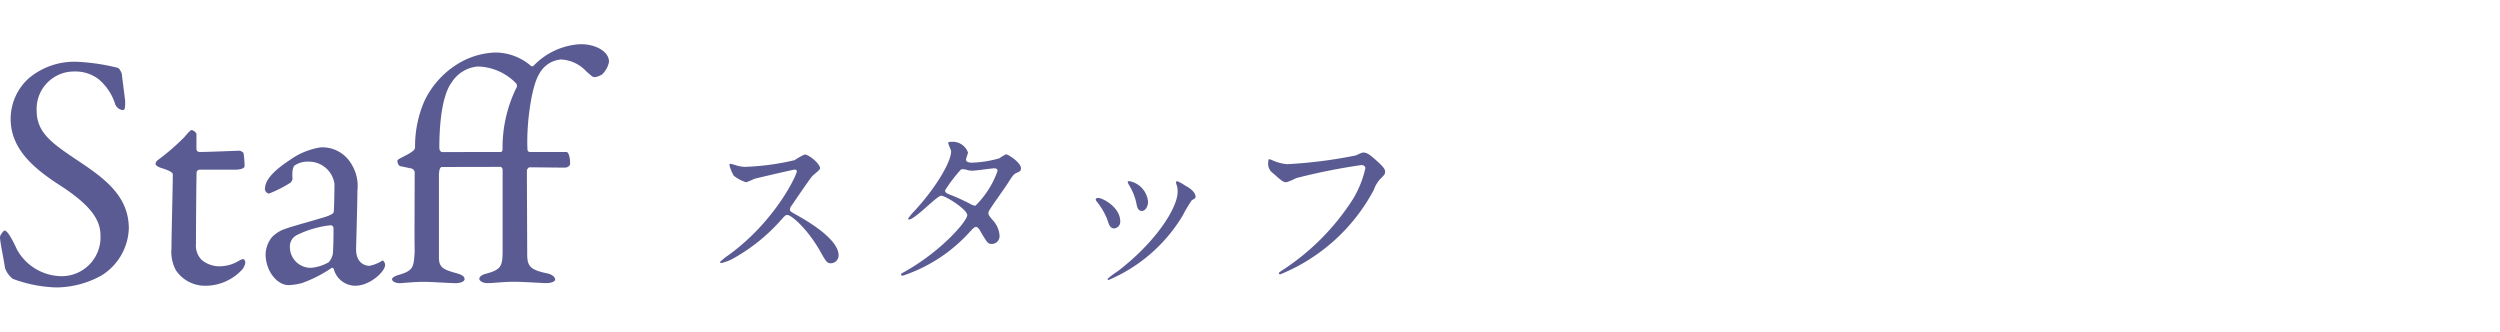 <svg xmlns="http://www.w3.org/2000/svg" viewBox="0 0 247.956 32.896"><defs><style>.a{fill:none;}.b{fill:#5a5b93;}</style></defs><rect class="a" width="247.956" height="32.896"/><path class="b" d="M728.831,790.533c.2.066.4.561.4.627.066.627.33,2.541.33,2.674,0,.561,0,.891-.231.891a.917.917,0,0,1-.792-.694,5.319,5.319,0,0,0-1.617-2.376,3.76,3.76,0,0,0-2.344-.759,3.711,3.711,0,0,0-3.795,3.861c0,2.344,1.683,3.367,4.588,5.314,2.541,1.717,4.554,3.433,4.554,6.4a5.713,5.713,0,0,1-2.706,4.654,9.348,9.348,0,0,1-4.489,1.188,13.263,13.263,0,0,1-4.324-.858,2.452,2.452,0,0,1-.759-1.056c-.165-1.123-.5-2.575-.5-3.1,0-.132.33-.627.462-.627.265,0,.76.858,1.222,1.881a5.115,5.115,0,0,0,4.29,2.641,3.848,3.848,0,0,0,3.994-3.994c0-1.386-.66-2.871-4.126-5.082-2.806-1.816-4.785-3.73-4.785-6.535a5.421,5.421,0,0,1,1.814-4.027,7.01,7.01,0,0,1,4.885-1.617A20.279,20.279,0,0,1,728.831,790.533Z" transform="translate(-717.147 -783.805)"/><path class="b" d="M740.946,798.751c.033,0,.362.165.362.264a11.34,11.34,0,0,1,.1,1.254c0,.3-.627.363-.858.363h-3.6a.328.328,0,0,0-.3.231c-.033.661-.065,5.512-.065,7.1a2.034,2.034,0,0,0,.56,1.617,2.77,2.77,0,0,0,2.014.627,3.639,3.639,0,0,0,1.617-.5c.3-.165.362-.2.5-.2.032,0,.2.066.2.363a1.4,1.4,0,0,1-.462.825,4.945,4.945,0,0,1-3.531,1.452,3.476,3.476,0,0,1-2.9-1.551,3.9,3.9,0,0,1-.429-2.179c0-1.221.132-6.171.132-7.327,0-.231-.6-.462-1.255-.66-.264-.1-.462-.263-.462-.363a.578.578,0,0,1,.2-.363,22.163,22.163,0,0,0,2.641-2.277c.4-.462.627-.726.759-.726a.768.768,0,0,1,.462.363v1.551a.316.316,0,0,0,.264.264C737.612,798.883,740.814,798.751,740.946,798.751Z" transform="translate(-717.147 -783.805)"/><path class="b" d="M751.937,799.972a4.148,4.148,0,0,1,.66,2.74c0,1.287-.131,5.445-.131,5.809,0,1.518,1.056,1.65,1.32,1.65a3.688,3.688,0,0,0,1.254-.5c.1-.067.133,0,.2.1a.512.512,0,0,1,.1.33c0,.627-1.486,2.046-2.971,2.046a2.214,2.214,0,0,1-2.112-1.65c0-.033-.132-.165-.2-.132a12.856,12.856,0,0,1-2.97,1.518,5.811,5.811,0,0,1-1.321.2c-1.154,0-2.277-1.419-2.277-3.069a2.86,2.86,0,0,1,.628-1.684,3.213,3.213,0,0,1,1.319-.825c.5-.2,3.136-.924,3.863-1.155.758-.231.957-.4.957-.594.033-.3.065-2.31.065-2.707a2.561,2.561,0,0,0-2.574-2.211,2.292,2.292,0,0,0-1.353.363c-.2.1-.3.694-.231,1.354a.792.792,0,0,1-.2.363,11.989,11.989,0,0,1-2.146,1.089.49.49,0,0,1-.395-.429c0-.957.923-1.882,2.475-2.905a7.079,7.079,0,0,1,3.069-1.254A3.329,3.329,0,0,1,751.937,799.972Zm-2.178,9.836a1.858,1.858,0,0,0,.4-.825c.066-.792.066-1.915.066-2.575a.313.313,0,0,0-.263-.264,10,10,0,0,0-3.4.99,1.28,1.28,0,0,0-.66,1.254,2.061,2.061,0,0,0,2.079,1.981A4.242,4.242,0,0,0,749.759,809.808Z" transform="translate(-717.147 -783.805)"/><path class="b" d="M760.982,800.368c-.23,0-.3.429-.3.825v8.186c0,1.023.562,1.188,1.717,1.518.594.165.825.33.825.594,0,.231-.4.4-.891.4-.429,0-2.443-.132-3.1-.132-1.089,0-2.178.132-2.442.132-.4,0-.759-.165-.759-.4,0-.165.33-.33.693-.429,1.452-.429,1.452-.792,1.551-2.31-.033-1.023,0-5.975,0-7.889a.455.455,0,0,0-.395-.362l-.958-.2c-.2,0-.363-.264-.363-.561,0-.165.891-.5,1.353-.825.3-.2.4-.3.4-.561a11.277,11.277,0,0,1,.924-4.521,8.7,8.7,0,0,1,3.169-3.6,7.632,7.632,0,0,1,3.861-1.221,5.449,5.449,0,0,1,3.532,1.32c.066.066.231.066.264,0a6.92,6.92,0,0,1,4.687-2.145c1.485,0,2.8.726,2.8,1.749a2.277,2.277,0,0,1-.692,1.254,1.628,1.628,0,0,1-.726.264c-.231,0-.331-.132-.826-.561a3.628,3.628,0,0,0-2.541-1.188,2.693,2.693,0,0,0-2.145,1.452c-.759,1.188-1.287,5.017-1.155,7.492a.248.248,0,0,0,.2.231h3.7c.232.1.33.693.33,1.122,0,.2-.165.429-.56.429-.232,0-3.1-.033-3.466-.033-.1,0-.264.2-.264.331,0,.758.032,7.821.032,8.251,0,1.188.232,1.584,2.014,1.947.594.132.759.462.759.594,0,.231-.462.363-.858.363s-2.343-.132-3.2-.132c-1.187,0-1.914.132-2.706.132-.363,0-.759-.2-.759-.429s.33-.429.661-.5c1.452-.4,1.649-.693,1.649-2.245v-8.053c0-.132-.1-.3-.2-.3Zm5.81-1.485c.132,0,.2-.132.2-.264a13.465,13.465,0,0,1,1.42-6.205c.033-.033,0-.231-.067-.33a5.459,5.459,0,0,0-3.794-1.683,3.385,3.385,0,0,0-2.608,1.584c-.726.957-1.222,3.136-1.222,6.5,0,.231.165.4.264.4Z" transform="translate(-717.147 -783.805)"/><path class="b" d="M795.965,800.625c-.126,0-3.908.882-4,.918a7.775,7.775,0,0,1-.81.342,3.762,3.762,0,0,1-1.225-.648,3.675,3.675,0,0,1-.431-1.045c0-.089.017-.144.107-.144.019,0,.414.108.469.126a3.178,3.178,0,0,0,.954.181,25.011,25.011,0,0,0,4.934-.666,6.786,6.786,0,0,1,.99-.559c.431,0,1.53.918,1.53,1.369,0,.162-.666.648-.774.774-.361.432-1.783,2.539-2.071,2.953a.592.592,0,0,0-.144.36c0,.162.036.2.793.612.809.468,4.033,2.287,4.033,3.925a.778.778,0,0,1-.738.793c-.414,0-.487-.126-1.117-1.243-1.243-2.179-2.827-3.547-3.223-3.547-.18,0-.234.054-.63.5a18.083,18.083,0,0,1-4.808,3.853,4.438,4.438,0,0,1-1.116.415c-.036,0-.126,0-.126-.108a5.493,5.493,0,0,1,.828-.667c4.7-3.4,6.842-8.066,6.788-8.354A.2.2,0,0,0,795.965,800.625Z" transform="translate(-717.147 -783.805)"/><path class="b" d="M806.925,810.726c3.69-2.089,6.157-5.024,6.157-5.582s-2.143-1.927-2.593-1.927c-.414,0-2.593,2.359-3.187,2.359a.083.083,0,0,1-.089-.09,5.893,5.893,0,0,1,.647-.774c2.143-2.323,3.619-4.861,3.619-5.888,0-.144-.288-.72-.288-.846,0-.108.234-.108.343-.108a1.606,1.606,0,0,1,1.62,1.062c0,.108-.2.594-.2.7,0,.27.378.307.612.307a11.026,11.026,0,0,0,2.7-.433,4.317,4.317,0,0,1,.666-.4c.18,0,1.477.81,1.477,1.387,0,.27-.126.324-.45.468-.271.126-.342.216-.883,1.062-.252.4-1.477,2.107-1.693,2.467-.162.252-.2.306-.2.45,0,.162.019.2.343.612a2.513,2.513,0,0,1,.756,1.585.776.776,0,0,1-.775.864c-.378,0-.45-.126-1.133-1.278-.037-.073-.235-.414-.414-.414-.163,0-.271.126-.631.5a15.549,15.549,0,0,1-6.644,4.34c-.036,0-.2,0-.162-.162C806.546,810.924,806.582,810.924,806.925,810.726Zm9.164-9.975c0-.2-.18-.252-.306-.252-.271,0-1.855.234-2.179.234a1.636,1.636,0,0,1-.54-.072,1.214,1.214,0,0,0-.432-.072.283.283,0,0,0-.216.072,14.728,14.728,0,0,0-1.531,2.016c0,.252.163.306.613.487a19.939,19.939,0,0,1,1.98.918,1.015,1.015,0,0,0,.414.126A9.052,9.052,0,0,0,816.089,800.751Z" transform="translate(-717.147 -783.805)"/><path class="b" d="M828.256,805.775a.656.656,0,0,1-.613.684c-.4,0-.522-.414-.648-.811a6.463,6.463,0,0,0-1.044-1.818c-.091-.126-.126-.18-.126-.234,0-.109.107-.162.233-.162C826.491,803.434,828.256,804.334,828.256,805.775Zm5.563-3.71a1.147,1.147,0,0,1-.036-.162.122.122,0,0,1,.126-.126,4.032,4.032,0,0,1,.81.45c.289.144,1.008.576,1.008,1.1,0,.145-.072.162-.378.343a14.674,14.674,0,0,0-.918,1.548,15.763,15.763,0,0,1-7.328,6.356.116.116,0,0,1-.108-.108,7.687,7.687,0,0,1,1.008-.756c3.836-2.935,5.942-6.32,5.942-7.869A1.825,1.825,0,0,0,833.819,802.065Zm-2.809,1.747c0,.522-.289.918-.612.918-.4,0-.486-.45-.54-.756a5.69,5.69,0,0,0-.667-1.711,2.034,2.034,0,0,1-.2-.4c0-.054.091-.108.181-.09A2.282,2.282,0,0,1,831.01,803.812Z" transform="translate(-717.147 -783.805)"/><path class="b" d="M843.32,799.689a4.42,4.42,0,0,0,1.5.4,46.524,46.524,0,0,0,6.787-.865c.559-.252.631-.288.757-.288.4,0,.685.252,1.242.739.811.72.918.918.918,1.17,0,.234-.09.324-.414.648a2.992,2.992,0,0,0-.7,1.134,18.316,18.316,0,0,1-9.291,8.391.12.12,0,0,1-.126-.108c0-.072.055-.108.234-.234a23.456,23.456,0,0,0,7.113-7.13,10.181,10.181,0,0,0,1.224-3.043c0-.307-.306-.325-.4-.325a60.1,60.1,0,0,0-6.482,1.3,5.233,5.233,0,0,1-.936.4c-.235,0-.36,0-1.3-.864a1.14,1.14,0,0,1-.521-1.008,1.869,1.869,0,0,1,.053-.415A1.176,1.176,0,0,1,843.32,799.689Z" transform="translate(-717.147 -783.805)"/></svg>